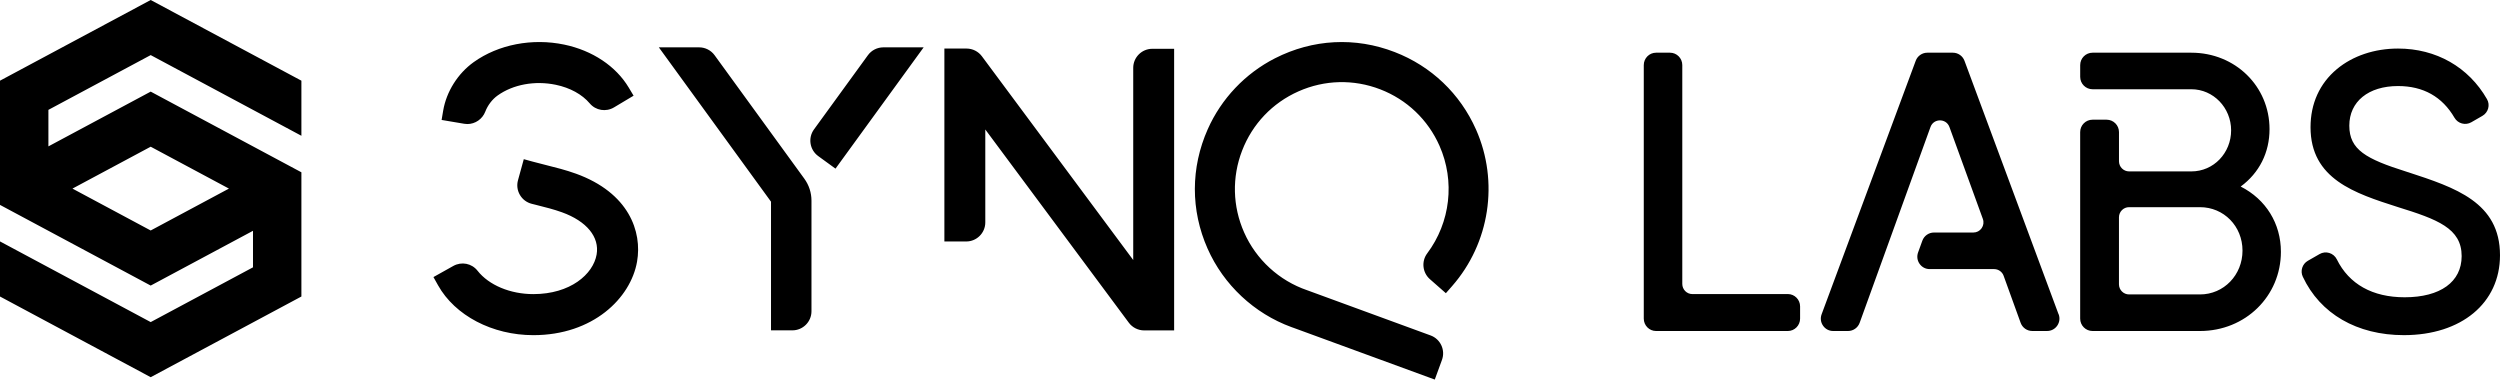 <svg xmlns="http://www.w3.org/2000/svg" width="4222" height="641" fill="none"><path fill="#000" d="M81.746 185.528 254.5 93.041 509 229.294v-93.042L254.5 0 0 136.252v209.777l35.477 18.988 219.029 117.258 172.754-92.487v61.677l-172.754 92.487L0 407.706v93.042L254.5 637 509 500.748V290.971l-35.47-18.988L254.5 154.725 81.746 247.206v-61.678ZM386.631 318.5 254.5 389.24 122.369 318.5 254.5 247.76l132.131 70.74ZM3019.31 496.623h-161.33c-9.33 0-16.93-7.684-16.93-17.116V109.919c0-11.524-9.29-20.919-20.69-20.919h-23.67c-11.4 0-20.69 9.395-20.69 20.919v428.162c0 11.524 9.29 20.919 20.69 20.919h222.62c11.4 0 20.69-9.395 20.69-20.919v-20.577c0-11.525-9.29-20.92-20.69-20.92v.039Zm1047.34-205.829-3.03-.982c-67.79-21.382-96.11-36.908-96.11-77.594 0-40.686 32.29-66.904 82.29-66.904 42.63 0 74.69 18.02 95.36 53.568 5.75 9.898 18.51 13.298 28.39 7.594l18.74-10.805c9.91-5.704 13.4-18.359 7.76-28.181-31.12-54.324-85.93-85.49-150.28-85.49-39.75 0-76.39 12.315-103.23 34.679-29.11 24.291-44.52 58.253-44.52 98.183 0 87.567 74.8 111.556 147.18 134.751 67 20.777 108.03 35.888 108.03 82.883 0 43.557-35.96 69.547-96.22 69.547-54.32 0-93.95-22.137-114.58-64.032-2.58-5.213-7.2-9.142-12.72-10.804-5.53-1.7-11.36-1.02-16.39 1.851l-19.88 11.409c-9.31 5.326-13.06 17.113-8.51 26.784 29.37 62.747 91.6 98.749 170.75 98.749 97.1 0 162.32-54.21 162.32-134.864 0-89.57-75.48-114.238-155.39-140.38l.04.038ZM3476.53 530.78 3317.6 102.616c-3.03-8.14-10.87-13.616-19.5-13.616h-43.32c-8.64 0-16.51 5.477-19.5 13.616L3076.35 530.78c-2.43 6.504-1.56 13.54 2.42 19.244 3.94 5.705 10.19 8.976 17.12 8.976h25.1c8.75 0 16.59-5.553 19.58-13.768l119.62-330.688c2.99-8.291 10.23-11.258 16.02-11.258 5.76 0 12.99 2.967 16.02 11.258l56.42 155.171c1.93 5.324 1.17 11.029-2.04 15.669-3.22 4.64-8.34 7.302-13.98 7.302h-66.57c-8.71 0-16.58 5.515-19.58 13.73l-7.23 19.928c-2.35 6.504-1.44 13.502 2.5 19.168 3.94 5.667 10.19 8.938 17.08 8.938h108.87c7.15 0 13.59 4.526 16.02 11.258l28.74 79.487c2.99 8.253 10.83 13.767 19.57 13.767h25.11c6.93 0 13.18-3.271 17.12-8.976 3.93-5.704 4.81-12.702 2.42-19.244l-.15.038Zm307.58-215.756c31.42-23.085 48.67-57.39 48.67-96.943 0-72.375-58-129.081-131.99-129.081h-166.9c-11.49 0-20.85 9.394-20.85 20.918v19.89c0 11.524 9.36 20.918 20.85 20.918h166.9c37.04 0 67.13 31.11 67.13 69.37 0 38.261-29.49 69.371-67.13 69.371H3595.6c-9.4 0-17.06-7.683-17.06-17.115v-49.289c0-11.524-9.36-20.918-20.85-20.918h-23.84c-11.49 0-20.85 9.394-20.85 20.918v315.019c0 11.524 9.36 20.918 20.85 20.918h181.5c76.61 0 136.65-58.759 136.65-133.759 0-47.654-25.32-88.614-67.89-110.178v-.039Zm-68.76 182.212h-119.79c-9.4 0-17.06-7.682-17.06-17.114V366.976c0-9.432 7.66-17.114 17.06-17.114h119.79c40.25 0 71.79 32.213 71.79 73.364 0 41.15-31.54 74.01-71.79 74.01ZM972.537 293.25c-16.972-6.125-34.032-10.409-50.668-14.56-6.842-1.711-14.59-3.655-21.914-5.658l-15.379-4.225-9.795 35.597c-2.309 8.42-1.169 17.206 3.231 24.75 4.4 7.543 11.491 12.879 19.969 15.028l7.588 1.9c15.349 3.845 29.837 7.485 43.417 12.397 41.869 15.116 63.764 41.824 58.574 71.442-5.81 33.184-44.379 66.764-106.845 66.764-39.003 0-75.126-15.145-94.276-39.515-9.78-12.455-26.986-15.832-40.904-8.026L732 467.915l7.792 13.917c28.638 51.136 91.806 84.175 160.938 84.175 100.72 0 164.34-62.451 175.13-124.143 8.86-50.61-13.62-116.219-103.308-148.629l-.015.015Zm-183.232-83.766c13.289 0 25.437-8.406 30.217-20.905 4.167-10.847 11.754-20.802 20.847-27.307 26.138-18.698 62.904-25.452 98.355-18.069 24.004 4.999 44.338 16.168 57.247 31.43 10.159 12.017 27.399 14.838 40.989 6.725l33.04-19.75-8.17-13.683c-21.64-36.196-61.34-62.656-108.955-72.597-54.061-11.271-111.191-.22-152.84 29.559-26.869 19.224-46.151 49.865-51.589 81.953l-2.661 15.73 38.214 6.461c1.754.292 3.537.453 5.321.453h-.015ZM1491.79 79.962c-10.29 0-20.03 4.97-26.05 13.274l-91.08 125.312c-10.45 14.355-7.26 34.544 7.11 45.011l29.22 21.241 148.88-204.838h-68.08Zm-285.01 13.274c-6.04-8.318-15.79-13.274-26.06-13.274h-68.07L1302.08 340.6v217.279h36.14c17.76 0 32.2-14.458 32.2-32.22V338.933c0-13.449-4.18-26.299-12.07-37.175L1206.78 93.236Zm739.21-10.827c-17.75 0-32.2 14.442-32.2 32.185v324.523l-255.63-344.15C1652.11 86.849 1642.45 82 1632.31 82h-37.44v325.808h36.9c17.75 0 32.19-14.442 32.19-32.185V218.655l242.42 326.363c6.05 8.134 15.71 12.982 25.85 12.982h50.64V82.409h-36.91.03Zm546.75 136.44c-26.84-60.604-75.64-107.11-137.42-130.948-66.47-25.724-138.24-21.98-202.09 10.53-50.29 25.607-90.63 68.121-113.56 119.716-28.97 65.152-29.07 136.798-.31 201.73 27.1 61.204 78.7 109.494 141.55 132.498 1.53.571 3.08 1.112 4.46 1.58L2423.06 641l12.13-33.168c6.1-16.687-2.5-35.231-19.19-41.344l-207.67-76.047-.71-.249c-47.39-16.189-86.24-51.785-106.55-97.692-19.53-44.093-20.73-93.158-3.38-138.157 17.35-45 51.17-80.538 95.25-100.076 44.02-19.524 93.06-20.723 138.06-3.378 44.96 17.359 80.49 51.2 100.01 95.293 26.47 59.756 18.5 129.398-20.77 181.754-10.02 13.366-8.03 32.466 4.53 43.493l27.01 23.735 10.52-11.992c63.58-72.464 79.45-176.225 40.43-264.352l.01.029Z"/></svg>